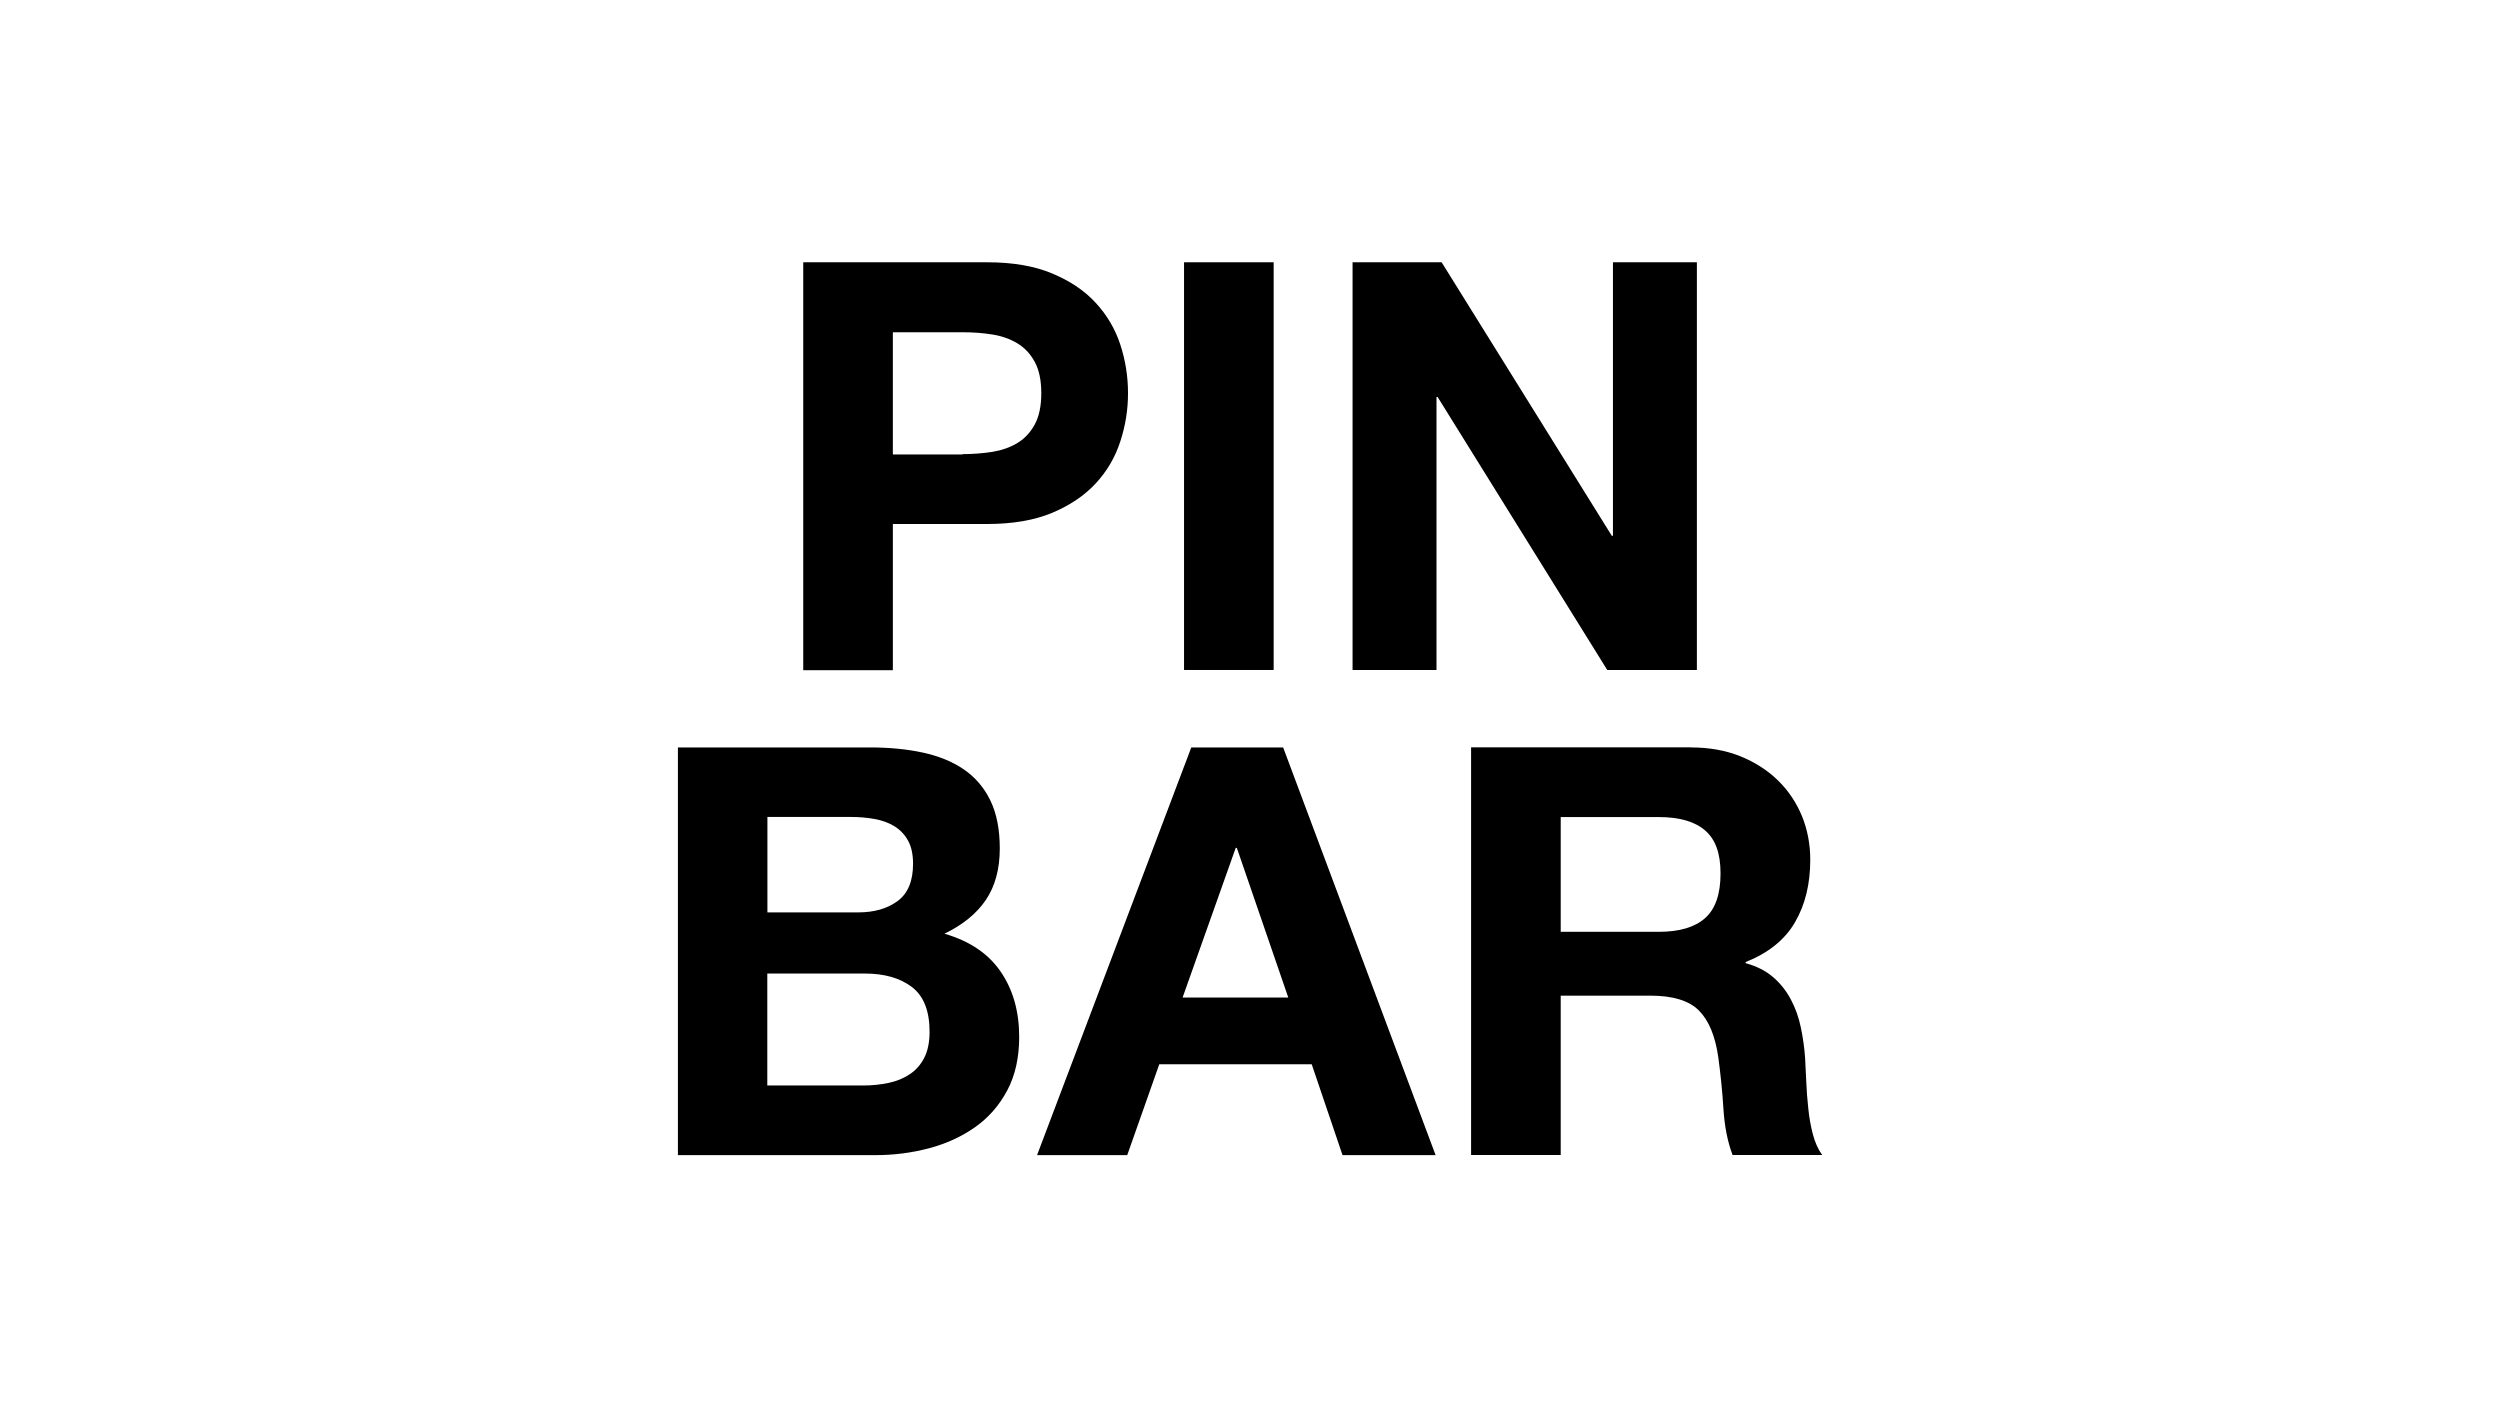 <?xml version="1.0" encoding="UTF-8"?>
<svg id="Layer_1" data-name="Layer 1" xmlns="http://www.w3.org/2000/svg" viewBox="0 0 224 127">
  <defs>
    <style>
      .cls-1 {
        stroke-width: 0px;
      }
    </style>
  </defs>
  <g>
    <path class="cls-1" d="M88.44,23.5c2.29,0,4.23.33,5.83,1,1.6.67,2.91,1.54,3.91,2.64,1.01,1.09,1.74,2.34,2.2,3.74.46,1.4.69,2.85.69,4.35s-.23,2.91-.69,4.32c-.46,1.42-1.19,2.67-2.2,3.76-1.01,1.09-2.31,1.97-3.91,2.64-1.6.67-3.55,1-5.83,1h-8.44v13.1h-8.03V23.5h16.48ZM86.24,40.69c.92,0,1.81-.07,2.66-.2.85-.14,1.6-.4,2.25-.79.65-.39,1.17-.95,1.56-1.66.39-.72.59-1.65.59-2.81s-.2-2.1-.59-2.81c-.39-.72-.91-1.27-1.56-1.66-.65-.39-1.4-.66-2.25-.79-.85-.14-1.74-.2-2.66-.2h-6.24v10.95h6.24Z"/>
    <path class="cls-1" d="M114.12,23.5v36.53h-8.03V23.5h8.03Z"/>
    <path class="cls-1" d="M129.17,23.5l15.25,24.51h.1v-24.51h7.52v36.53h-8.03l-15.2-24.46h-.1v24.46h-7.52V23.5h7.98Z"/>
  </g>
  <g>
    <path class="cls-1" d="M77.92,66.97c1.74,0,3.33.15,4.76.46,1.43.31,2.66.81,3.68,1.51,1.02.7,1.82,1.63,2.38,2.79.56,1.16.84,2.59.84,4.3,0,1.84-.42,3.38-1.25,4.61-.84,1.23-2.07,2.23-3.71,3.02,2.25.65,3.93,1.78,5.04,3.4,1.11,1.62,1.66,3.57,1.66,5.86,0,1.84-.36,3.44-1.07,4.78-.72,1.35-1.68,2.45-2.89,3.3-1.21.85-2.59,1.48-4.14,1.89-1.55.41-3.15.61-4.78.61h-17.7v-36.53h17.19ZM76.9,81.75c1.43,0,2.61-.34,3.53-1.02.92-.68,1.38-1.79,1.38-3.33,0-.85-.15-1.55-.46-2.1-.31-.55-.72-.97-1.23-1.28-.51-.31-1.1-.52-1.77-.64-.67-.12-1.36-.18-2.07-.18h-7.52v8.55h8.14ZM77.36,97.26c.78,0,1.53-.08,2.25-.23.72-.15,1.35-.41,1.89-.77.55-.36.98-.84,1.3-1.46.32-.61.49-1.4.49-2.35,0-1.88-.53-3.21-1.59-4.02-1.06-.8-2.46-1.2-4.2-1.2h-8.75v10.03h8.6Z"/>
    <path class="cls-1" d="M114.97,66.97l13.66,36.53h-8.34l-2.76-8.14h-13.66l-2.87,8.14h-8.08l13.82-36.53h8.24ZM115.43,89.38l-4.61-13.41h-.1l-4.76,13.41h9.47Z"/>
    <path class="cls-1" d="M151.5,66.97c1.64,0,3.11.26,4.43.79,1.31.53,2.44,1.25,3.38,2.17.94.92,1.65,1.99,2.15,3.2.49,1.21.74,2.52.74,3.91,0,2.15-.45,4.01-1.36,5.58-.9,1.57-2.38,2.76-4.43,3.58v.1c.99.27,1.81.69,2.46,1.25.65.56,1.18,1.23,1.59,2s.71,1.61.9,2.53c.19.92.32,1.84.38,2.76.03.58.07,1.26.1,2.05.03.79.09,1.59.18,2.4.08.82.22,1.6.41,2.33.19.73.47,1.36.84,1.87h-8.03c-.44-1.16-.72-2.54-.82-4.14-.1-1.6-.26-3.14-.46-4.61-.27-1.91-.85-3.31-1.74-4.2-.89-.89-2.34-1.33-4.35-1.33h-8.03v14.28h-8.03v-36.53h19.7ZM148.64,83.49c1.84,0,3.22-.41,4.14-1.23.92-.82,1.38-2.15,1.38-3.99s-.46-3.06-1.38-3.86c-.92-.8-2.3-1.2-4.14-1.2h-8.8v10.28h8.8Z"/>
  </g>
</svg>
